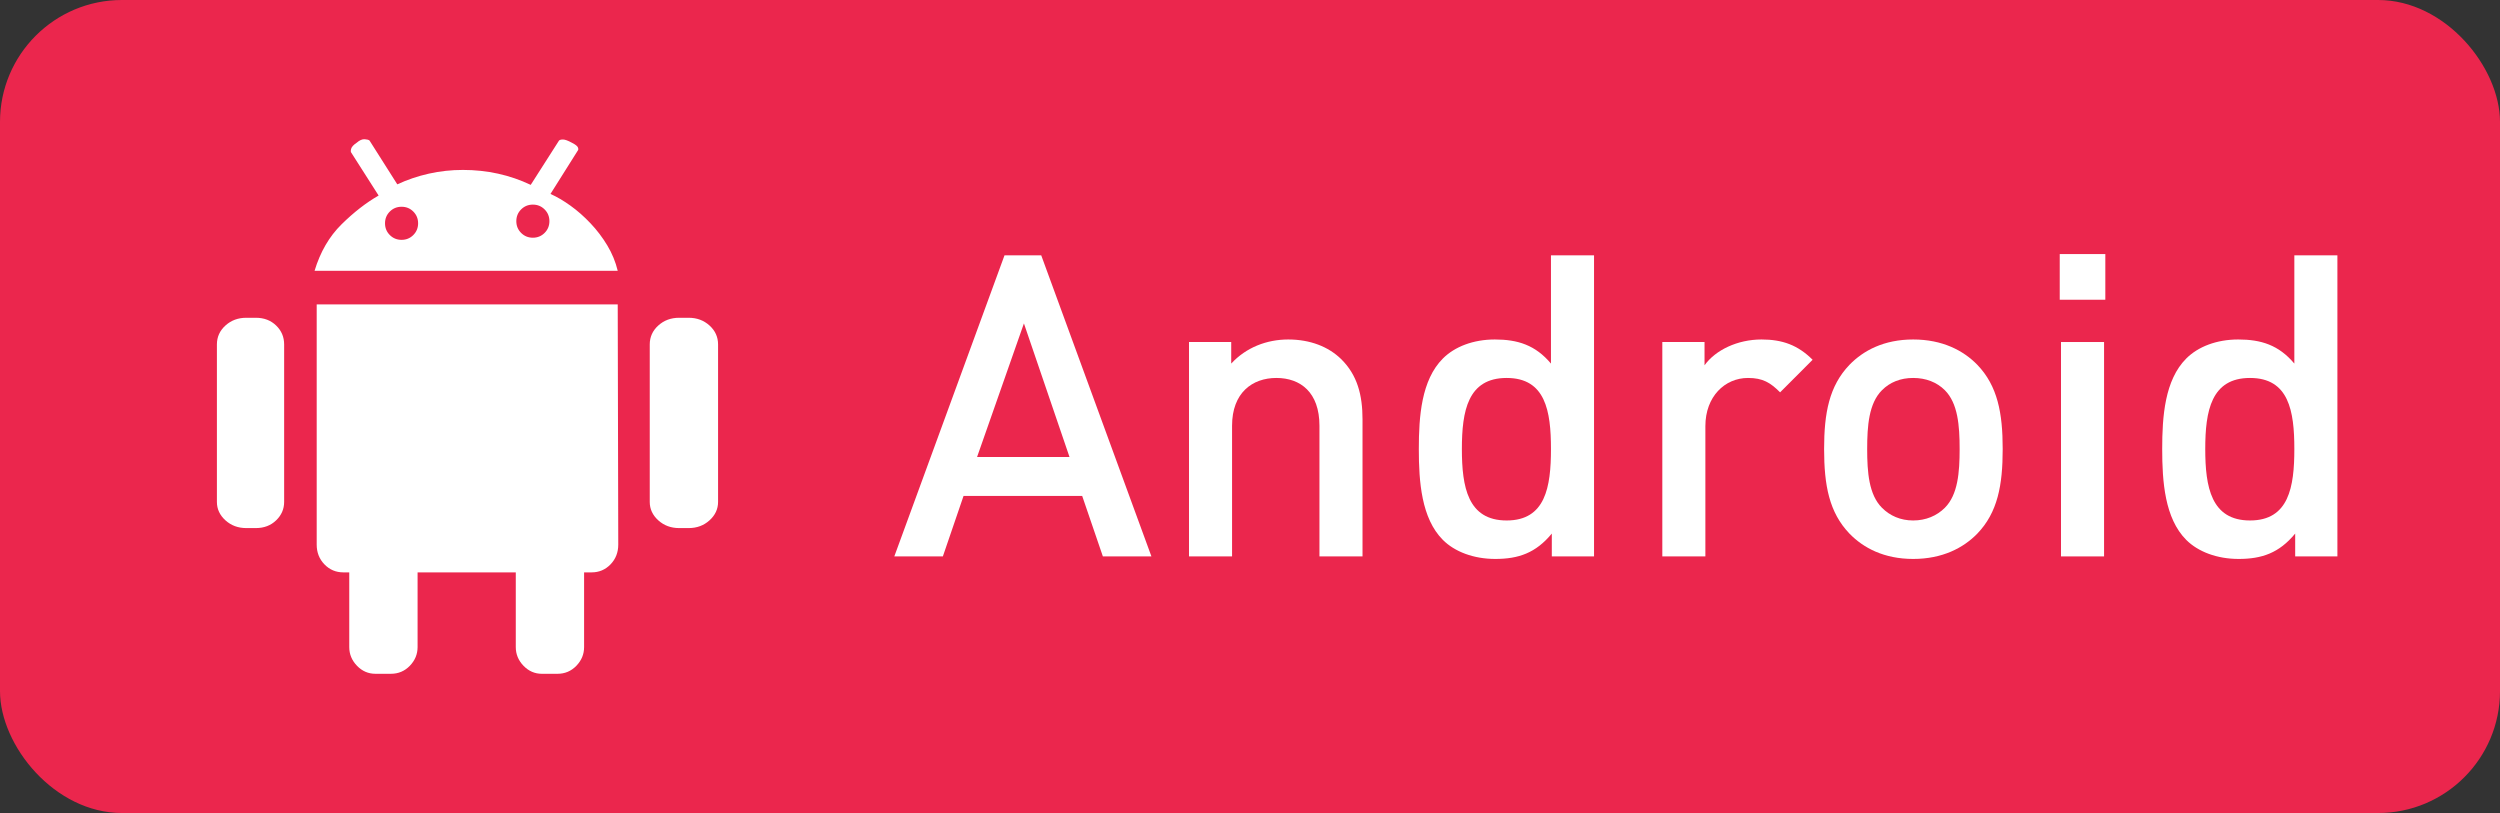 <svg width="246" height="80" viewBox="0 0 246 80" fill="none" xmlns="http://www.w3.org/2000/svg">
<rect x="0" y="0" width="246" height="80" fill="#333333" stroke="none"/>
<g id="&#229;&#174;&#137;&#229;&#141;&#147;">
<rect width="246" height="80" rx="12" fill="#EB264D"/>
<g id="Frame">
<path id="Vector" d="M67.769 31.269C68.574 31.269 69.257 31.523 69.817 32.031C70.377 32.538 70.658 33.16 70.658 33.895V49.389C70.658 50.09 70.377 50.694 69.817 51.201C69.257 51.709 68.574 51.963 67.769 51.963H66.824C66.018 51.963 65.336 51.709 64.775 51.201C64.215 50.694 63.935 50.09 63.935 49.389V33.895C63.935 33.16 64.215 32.538 64.775 32.031C65.335 31.523 66.018 31.269 66.824 31.269L67.769 31.269ZM25.176 31.269C25.982 31.269 26.647 31.523 27.172 32.031C27.697 32.538 27.96 33.16 27.96 33.895V49.389C27.96 50.09 27.697 50.694 27.172 51.201C26.647 51.709 25.982 51.963 25.176 51.963H24.231C23.426 51.963 22.743 51.709 22.183 51.201C21.623 50.694 21.343 50.09 21.343 49.389V33.895C21.343 33.16 21.623 32.538 22.183 32.031C22.743 31.523 23.426 31.269 24.231 31.269H25.176L25.176 31.269ZM54.167 19.084C54.797 19.364 55.453 19.749 56.136 20.239C56.819 20.73 57.475 21.307 58.105 21.973C58.735 22.637 59.29 23.368 59.76 24.152C60.233 24.94 60.574 25.772 60.784 26.647H30.953C31.514 24.791 32.398 23.268 33.605 22.078C34.813 20.887 36.03 19.942 37.256 19.242L34.577 15.04C34.507 14.97 34.498 14.838 34.551 14.646C34.603 14.453 34.787 14.252 35.102 14.042C35.383 13.797 35.645 13.683 35.89 13.7C36.135 13.718 36.293 13.762 36.363 13.832L39.094 18.139C40.074 17.683 41.107 17.333 42.192 17.088C43.278 16.843 44.398 16.721 45.553 16.721C47.934 16.721 50.158 17.211 52.223 18.191L55.007 13.832C55.077 13.762 55.208 13.727 55.401 13.727C55.593 13.727 55.882 13.832 56.267 14.042C56.617 14.217 56.819 14.375 56.871 14.515C56.924 14.655 56.915 14.76 56.845 14.83L54.167 19.084L54.167 19.084ZM39.514 23.601C39.969 23.601 40.354 23.443 40.669 23.128C40.984 22.813 41.142 22.428 41.142 21.973C41.142 21.518 40.984 21.132 40.669 20.817C40.354 20.502 39.969 20.345 39.514 20.345C39.059 20.345 38.674 20.502 38.358 20.817C38.043 21.132 37.886 21.518 37.886 21.973C37.886 22.428 38.043 22.813 38.358 23.128C38.674 23.443 39.059 23.601 39.514 23.601ZM52.434 23.391C52.889 23.391 53.274 23.233 53.589 22.918C53.904 22.603 54.062 22.218 54.062 21.763C54.062 21.307 53.904 20.922 53.589 20.607C53.274 20.292 52.889 20.134 52.434 20.134C51.978 20.134 51.593 20.292 51.278 20.607C50.963 20.922 50.806 21.307 50.806 21.763C50.806 22.218 50.963 22.603 51.278 22.918C51.593 23.233 51.978 23.391 52.434 23.391ZM60.784 29.956L60.837 53.591C60.837 54.361 60.583 55.009 60.075 55.535C59.567 56.06 58.946 56.322 58.211 56.322H57.475V63.675C57.475 64.376 57.221 64.988 56.714 65.514C56.206 66.039 55.585 66.302 54.849 66.302H53.326C52.626 66.302 52.022 66.039 51.514 65.514C51.007 64.989 50.753 64.376 50.753 63.675V56.322H41.09V63.675C41.09 64.376 40.836 64.988 40.328 65.514C39.82 66.039 39.199 66.301 38.464 66.301H36.941C36.24 66.301 35.636 66.039 35.129 65.514C34.621 64.988 34.367 64.376 34.367 63.675V56.322H33.789C33.054 56.322 32.433 56.06 31.925 55.534C31.417 55.009 31.163 54.361 31.163 53.591V29.956H60.784Z" fill="white"/>
</g>
<g id="Android">
<path id="Vector_2" d="M230 54.75H225.846V52.503C224.267 54.417 222.564 55 220.279 55C218.16 55 216.291 54.293 215.128 53.128C213.009 51.005 212.76 47.386 212.76 44.182C212.76 40.978 213.009 37.399 215.128 35.277C216.291 34.112 218.119 33.405 220.237 33.405C222.481 33.405 224.226 33.946 225.763 35.776V25.125H230V54.75ZM225.763 44.182C225.763 40.437 225.223 37.191 221.401 37.191C217.579 37.191 216.997 40.437 216.997 44.182C216.997 47.926 217.579 51.214 221.401 51.214C225.223 51.214 225.763 47.926 225.763 44.182Z" fill="white"/>
<path id="Vector_3" d="M207.164 29.494H202.678V25H207.164V29.494ZM207.04 54.751H202.802V33.655H207.04V54.751Z" fill="white"/>
<path id="Vector_4" d="M197.065 44.182C197.065 47.76 196.567 50.423 194.572 52.504C193.202 53.918 191.124 55 188.258 55C185.391 55 183.356 53.918 181.985 52.504C179.991 50.423 179.492 47.76 179.492 44.182C179.492 40.645 179.991 37.982 181.985 35.901C183.356 34.487 185.391 33.405 188.258 33.405C191.124 33.405 193.202 34.487 194.572 35.901C196.567 37.982 197.065 40.645 197.065 44.182ZM192.828 44.182C192.828 41.893 192.661 39.688 191.374 38.398C190.584 37.607 189.504 37.191 188.258 37.191C187.012 37.191 185.973 37.607 185.184 38.398C183.896 39.688 183.73 41.893 183.73 44.182C183.73 46.47 183.896 48.675 185.184 49.965C185.973 50.756 187.012 51.214 188.258 51.214C189.504 51.214 190.584 50.756 191.374 49.965C192.661 48.675 192.828 46.47 192.828 44.182Z" fill="white"/>
<path id="Vector_5" d="M178.361 35.402L175.162 38.606C174.207 37.649 173.459 37.191 172.005 37.191C169.72 37.191 167.809 39.022 167.809 41.935V54.75H163.572V33.654H167.726V35.943C168.806 34.445 170.967 33.405 173.335 33.405C175.37 33.405 176.907 33.946 178.361 35.402Z" fill="white"/>
<path id="Vector_6" d="M156.853 54.75H152.698V52.503C151.12 54.417 149.416 55 147.131 55C145.013 55 143.143 54.293 141.98 53.128C139.861 51.005 139.612 47.386 139.612 44.182C139.612 40.978 139.861 37.399 141.98 35.277C143.143 34.112 144.971 33.405 147.09 33.405C149.333 33.405 151.078 33.946 152.615 35.776V25.125H156.853V54.75ZM152.615 44.182C152.615 40.437 152.075 37.191 148.253 37.191C144.431 37.191 143.849 40.437 143.849 44.182C143.849 47.926 144.431 51.214 148.253 51.214C152.075 51.214 152.615 47.926 152.615 44.182Z" fill="white"/>
<path id="Vector_7" d="M134.072 54.75H129.834V41.893C129.834 38.606 127.965 37.191 125.597 37.191C123.229 37.191 121.235 38.648 121.235 41.893V54.75H116.998V33.654H121.152V35.776C122.606 34.195 124.642 33.405 126.76 33.405C128.921 33.405 130.707 34.112 131.953 35.319C133.573 36.9 134.072 38.897 134.072 41.269V54.75Z" fill="white"/>
<path id="Vector_8" d="M113.3 54.75H108.522L106.487 48.8H94.813L92.778 54.75H88L98.843 25.125H102.457L113.3 54.75ZM105.241 44.972L100.754 31.824L96.142 44.972H105.241Z" fill="white"/>
</g>
</g>
</svg>
